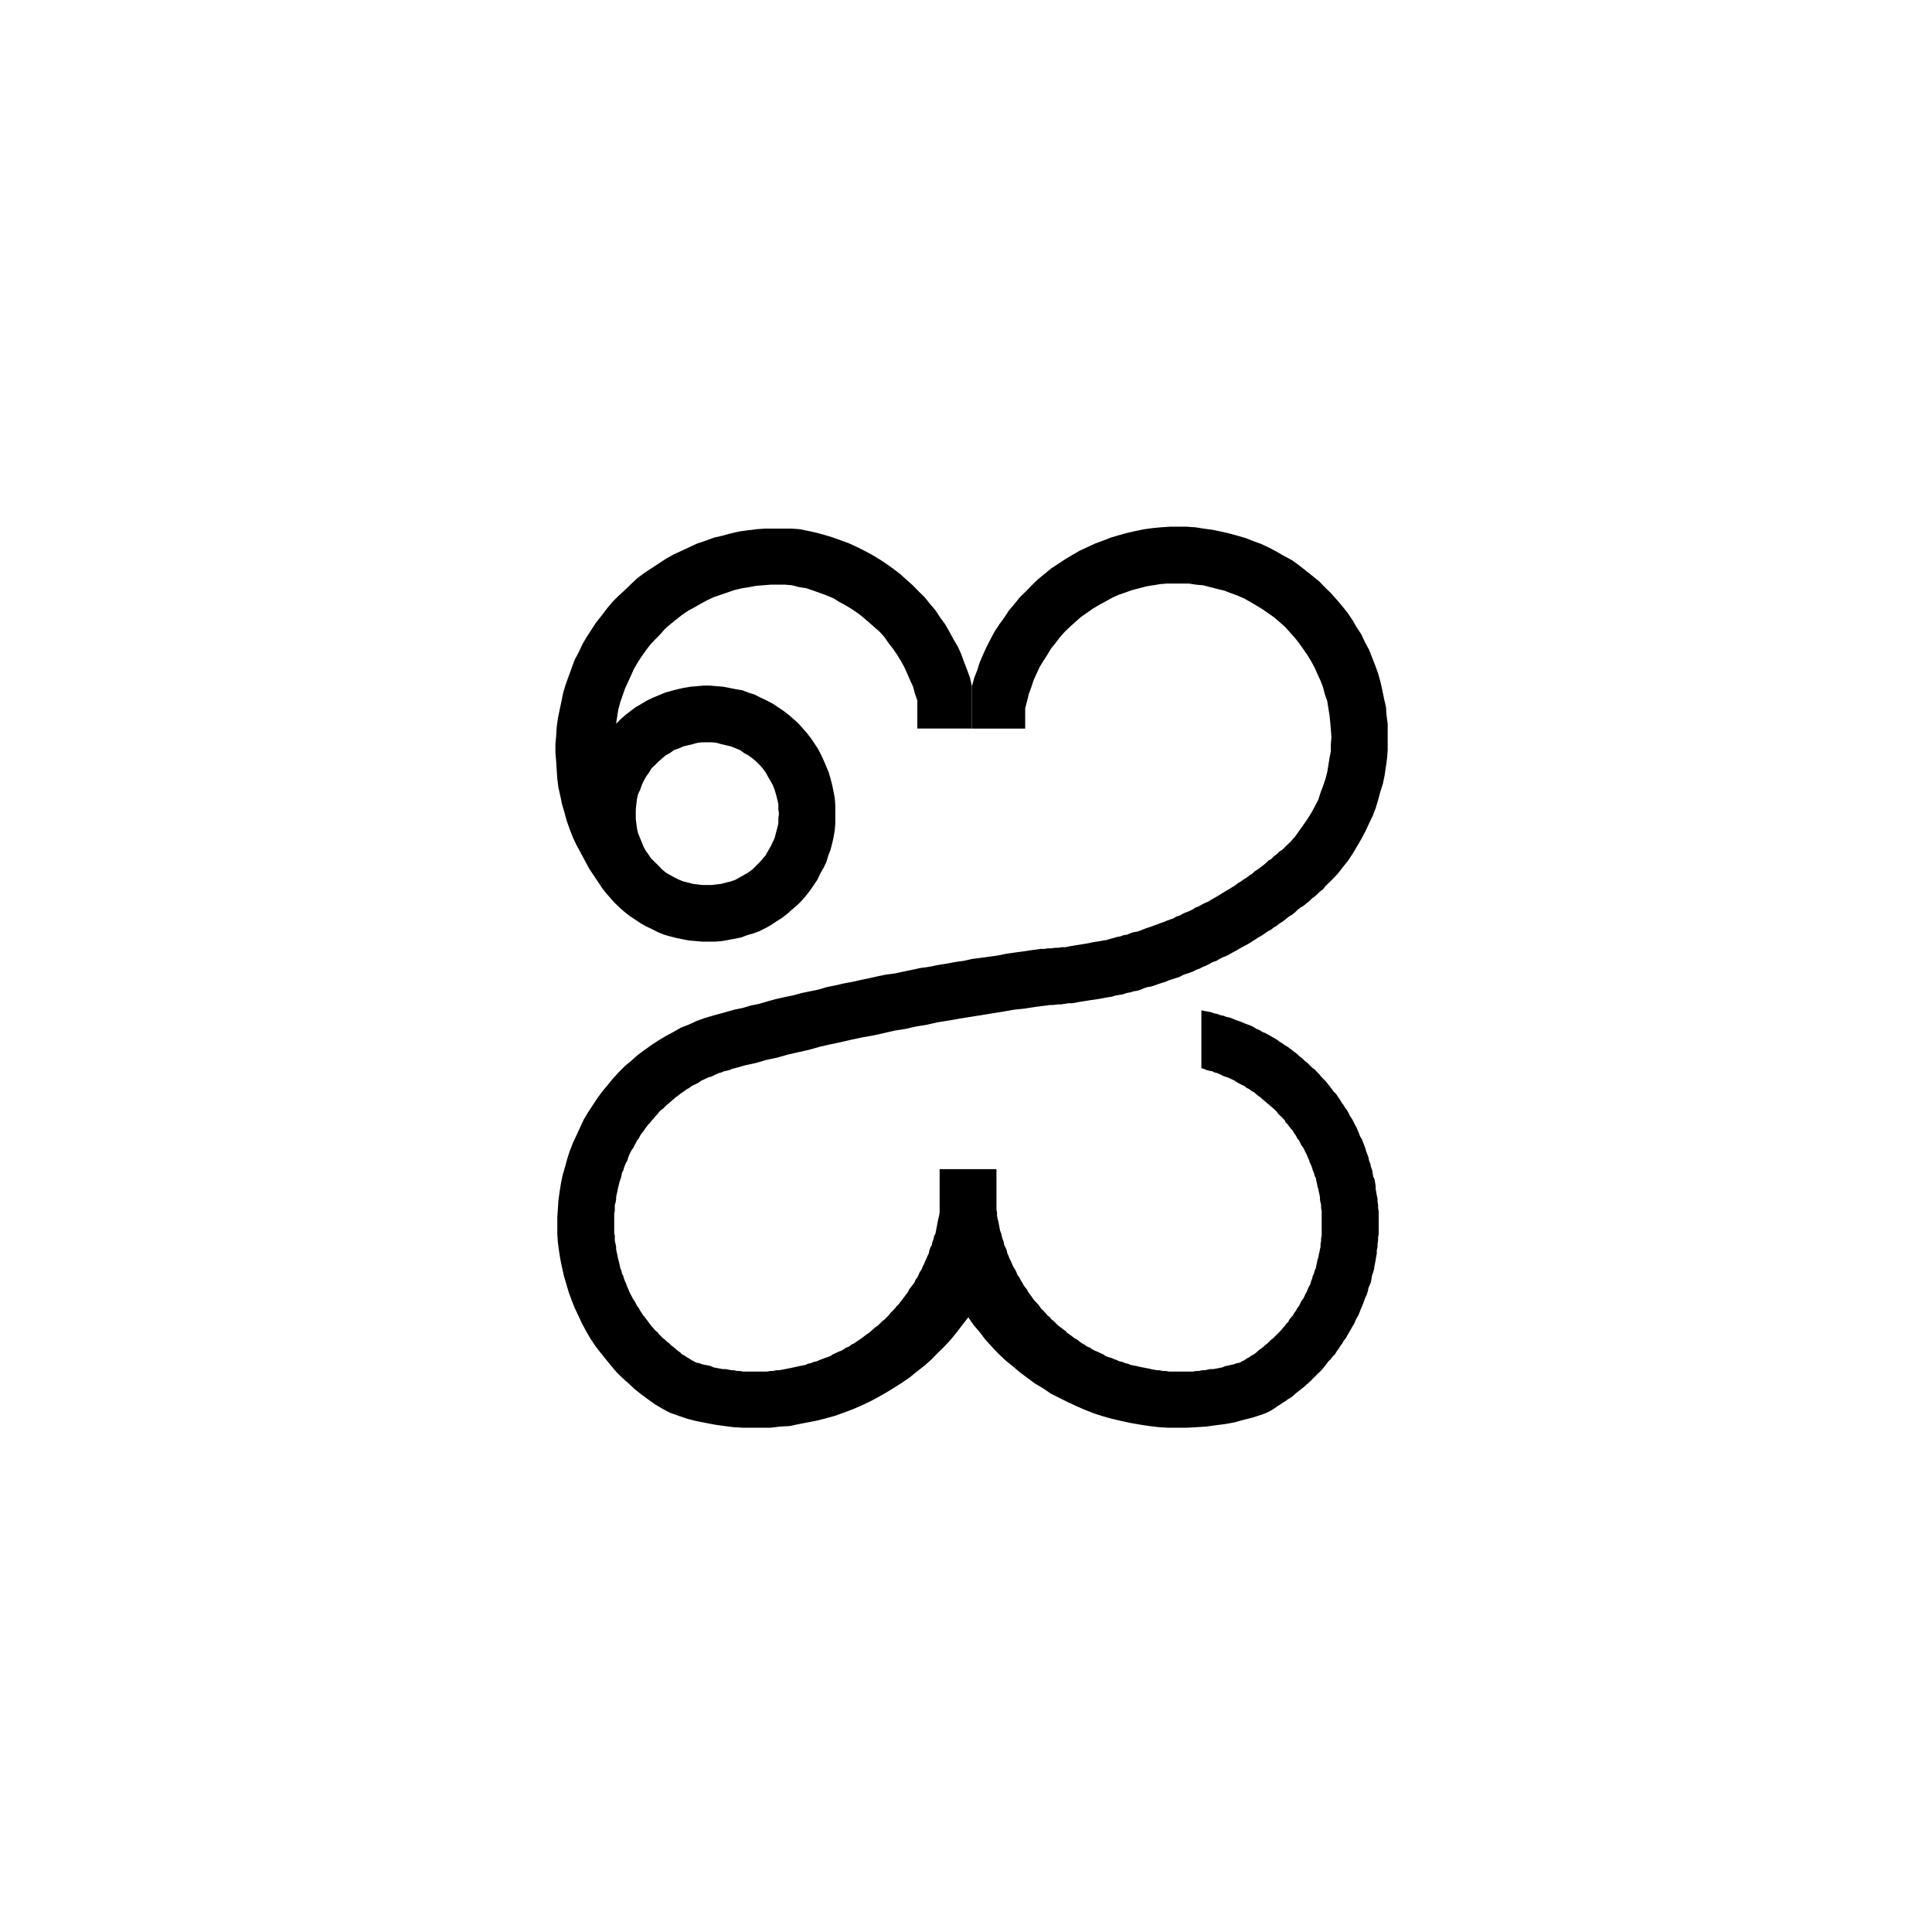 <?xml version="1.0" encoding="UTF-8"?>
<!-- Uploaded to: ICON Repo, www.iconrepo.com, Generator: ICON Repo Mixer Tools -->
<svg fill="#000000" width="800px" height="800px" version="1.1" viewBox="144 144 512 512" xmlns="http://www.w3.org/2000/svg">
 <g>
  <path d="m476.98 416.68 0.805 0.301 0.758 0.504 0.805 0.301 0.809 0.457 0.652 0.352 0.758 0.453 0.805 0.453 0.656 0.504 0.754 0.453 0.656 0.504 0.805 0.453 0.605 0.453 0.656 0.504 0.805 0.605 0.605 0.504 0.652 0.605 0.656 0.504 0.605 0.602 0.656 0.504 0.602 0.605 0.656 0.656 0.656 0.453 0.602 0.656 0.656 0.652 0.453 0.605 0.656 0.656 0.605 0.602 0.504 0.656 0.652 0.805 0.453 0.605 0.453 0.656 0.656 0.605 0.504 0.805 0.453 0.605 0.453 0.805 0.504 0.656 0.453 0.754 0.504 0.656 0.453 0.805 0.355 0.758 0.453 0.652 0.453 0.809 0.352 0.754 0.453 0.809 0.352 0.805 0.305 0.754 0.301 0.809 0.504 0.805 0.305 0.809 0.301 0.754 0.301 0.805 0.203 0.809 0.301 0.754 0.305 0.809 0.148 0.805 0.355 0.957 0.148 0.754 0.305 0.809 0.148 0.805 0.152 0.957 0.352 0.758 0.152 0.805 0.152 0.957v0.805l0.148 0.758 0.152 0.957 0.203 0.805v0.809l0.148 0.906v0.805l0.152 0.957v5.996l-0.152 0.805v0.809l-0.148 0.957v0.754l-0.203 0.957v0.809l-0.152 0.805-0.148 0.906-0.152 0.809-0.152 0.805-0.148 0.957-0.203 0.754-0.301 0.809-0.152 0.957-0.152 0.805-0.301 0.758-0.352 0.805-0.152 0.805-0.301 0.957-0.355 0.758-0.301 0.805-0.301 0.809-0.305 0.754-0.352 0.805-0.305 0.809-0.301 0.754-0.504 0.809-0.301 0.652-0.305 0.758-0.504 0.805-0.453 0.805-0.352 0.605-0.453 0.809-0.453 0.805-0.504 0.605-0.453 0.805-0.504 0.656-0.453 0.754-0.504 0.656-0.453 0.805-0.656 0.605-0.453 0.656-0.656 0.602-0.453 0.656-0.652 0.805-0.457 0.605-0.652 0.656-0.656 0.605-0.453 0.504-0.656 0.602-0.602 0.656-0.656 0.605-0.605 0.504-0.652 0.605-0.656 0.504-0.758 0.602-0.652 0.504-0.656 0.605-0.605 0.504-0.805 0.453-0.656 0.504-0.754 0.453-0.656 0.453-0.805 0.504-0.605 0.453-0.805 0.504-0.809 0.453-0.602 0.305-1.312 0.504-2.519 0.805-2.418 0.605-2.367 0.656-2.519 0.453-2.367 0.301-2.57 0.352-2.519 0.152-2.566 0.152h-4.891l-2.566-0.152-2.519-0.301-2.367-0.355-2.57-0.453-2.367-0.504-2.57-0.602-2.367-0.656-2.367-0.758-2.422-0.957-2.215-0.957-2.367-1.105-2.219-1.109-2.215-1.109-2.066-1.41-2.215-1.309-1.918-1.414-2.062-1.559-1.914-1.613-1.918-1.562-1.863-1.762-1.762-1.867-1.613-1.762-1.562-2.066-1.609-1.863-1.414-2.066-1.609 2.066-1.41 1.863-1.562 1.914-1.766 1.914-1.762 1.715-1.715 1.762-1.762 1.562-2.066 1.613-1.914 1.562-2.066 1.41-2.066 1.309-2.062 1.262-2.219 1.258-2.066 1.109-2.367 1.109-2.215 0.957-2.418 0.906-2.219 0.805-2.367 0.656-2.367 0.605-2.57 0.504-2.367 0.453-2.367 0.504-2.57 0.148-2.519 0.305h-7.305l-2.57-0.152-2.367-0.301-2.519-0.355-2.367-0.453-2.57-0.504-2.367-0.602-2.367-0.809-2.269-0.805-2.066-1.109-1.863-1.109-1.762-1.258-1.914-1.41-1.766-1.41-1.559-1.461-1.766-1.562-1.562-1.562-1.461-1.762-1.41-1.715-1.41-1.762-1.309-1.715-1.262-1.914-1.109-1.914-1.105-2.066-0.957-2.066-0.957-2.016-0.809-2.062-0.754-2.066-0.656-2.219-0.605-2.066-0.504-2.215-0.453-2.219-0.352-2.215-0.301-2.215-0.152-2.219v-4.586l0.152-2.215 0.148-2.219 0.305-2.215 0.352-2.219 0.453-2.215 0.656-2.219 0.605-2.215 0.652-2.016 0.809-2.066 0.957-2.066 0.957-2.062 0.957-2.066 1.105-1.863 1.262-1.914 1.258-1.918 1.262-1.711 1.461-1.766 1.41-1.711 1.613-1.762 1.559-1.562 1.766-1.461 1.562-1.41 1.914-1.414 1.762-1.258 1.914-1.258 1.867-1.109 2.062-1.109 1.914-1.109 2.066-0.805 2.066-0.957 2.219-0.805 2.062-0.605 1.262-0.355 2.215-0.602 2.269-0.656 2.215-0.453 2.219-0.656 2.215-0.453 2.219-0.652 2.215-0.605 2.219-0.504 2.215-0.453 2.418-0.656 2.219-0.453 2.215-0.453 2.219-0.656 2.215-0.453 2.219-0.504 2.418-0.453 2.215-0.504 2.219-0.453 2.215-0.504 2.219-0.453 2.367-0.301 2.266-0.504 2.219-0.453 2.367-0.504 2.215-0.305 2.219-0.453 2.215-0.352 2.418-0.453 2.219-0.305 2.215-0.504 2.371-0.301 2.215-0.301 2.219-0.305 2.418-0.504 2.215-0.301 2.219-0.301 2.367-0.355 2.215-0.301h0.957l0.957-0.152h0.961l0.957-0.152h0.805l0.957-0.148h0.957l0.906-0.203 0.957-0.152 0.809-0.148 1.914-0.305 0.957-0.148 0.805-0.152 0.906-0.203 0.957-0.148 0.957-0.152 0.809-0.152 0.957-0.148 0.957-0.305 0.805-0.199 0.957-0.305 0.906-0.148 0.809-0.305 0.957-0.148 0.805-0.355 0.957-0.301 0.957-0.152 0.809-0.301 0.906-0.355 0.805-0.301 0.957-0.301 0.809-0.305 0.957-0.352 0.754-0.301 0.957-0.305 0.809-0.352 0.805-0.301 0.957-0.305 0.805-0.504 0.957-0.301 0.758-0.453 0.805-0.352 0.809-0.305 0.957-0.453 0.754-0.504 0.805-0.301 0.809-0.453 0.957-0.504 0.805-0.305 0.758-0.504 1.609-0.906 0.809-0.504 0.754-0.453 0.809-0.504 0.805-0.453 0.805-0.504 0.758-0.453 0.805-0.656 0.805-0.453 0.605-0.453 0.809-0.504 0.805-0.605 0.805-0.504 0.605-0.602 0.805-0.504 0.809-0.605 0.652-0.504 0.758-0.605 0.656-0.656 0.805-0.453 0.605-0.652 0.805-0.605 0.656-0.656 0.754-0.453 0.656-0.652 0.301-0.305 0.355-0.352 0.957-0.906 1.258-1.461 2.219-3.125 1.105-1.613 0.957-1.559 0.957-1.766 0.809-1.562 0.605-1.914 0.652-1.711 0.605-1.766 0.504-1.914 0.301-1.863 0.305-1.914 0.352-1.766v-1.863l0.152-1.914-0.152-1.914-0.152-1.863-0.199-1.914-0.305-1.914-0.301-1.918-0.656-1.863-0.453-1.762-0.652-1.715-0.809-1.762-0.754-1.715-0.957-1.762-0.957-1.562-1.109-1.613-1.109-1.559-1.109-1.414-1.309-1.461-1.258-1.41-1.414-1.258-1.461-1.262-1.559-1.105-1.613-1.109-1.562-0.957-1.613-0.957-1.711-0.957-1.766-0.758-1.762-0.652-1.715-0.656-1.914-0.453-1.762-0.453-1.914-0.504-1.863-0.152-1.914-0.301h-5.746l-1.914 0.148-1.711 0.305h-0.152l-1.766 0.301-1.914 0.504-1.762 0.453-1.863 0.656-1.766 0.605-1.762 0.805-1.715 0.957-1.762 0.957-1.613 0.957-1.562 1.109-1.609 1.109-1.41 1.258-1.414 1.262-1.461 1.41-1.258 1.41-1.109 1.461-1.258 1.562-0.957 1.609-1.109 1.715-0.957 1.562-0.805 1.762-0.809 1.766-0.605 1.863-0.652 1.762-0.453 1.863-0.504 1.918v5.391h-14.109v-11.238l0.605-2.215 0.809-2.066 0.652-2.066 0.957-2.215 0.957-2.066 0.957-1.863 1.109-2.066 1.262-1.914 1.258-1.715 1.258-1.914 1.461-1.711 1.414-1.766 1.609-1.559 1.562-1.613 1.613-1.562 1.711-1.41 1.766-1.461 1.914-1.262 1.914-1.258 1.863-1.109 1.914-1.105 2.066-0.961 2.066-0.957 2.066-0.754 2.066-0.805 2.215-0.656 2.219-0.605 2.215-0.504 2.266-0.453 2.219-0.301 2.215-0.203 2.219-0.152h4.586l2.215 0.152 2.219 0.352 2.266 0.305 2.215 0.453 2.219 0.504 2.215 0.605 2.219 0.652 2.066 0.809 2.062 0.754 2.066 0.957 2.066 1.109 1.914 1.109 2.066 1.105 1.762 1.262 1.867 1.461 3.523 2.82 1.562 1.613 1.613 1.562 1.562 1.762 1.461 1.715 1.41 1.762 1.258 1.863 1.109 1.914 1.262 1.914 0.957 2.066 1.105 2.016 0.809 2.066 0.805 2.066 0.805 2.215 0.605 2.219 0.504 2.215 0.453 2.219 0.504 2.215 0.152 2.219 0.301 2.215v6.801l-0.148 2.219-0.305 2.215-0.352 2.371-0.453 2.215-0.656 2.066-0.605 2.215-0.652 2.219-0.809 2.066-0.957 2.012-0.957 2.066-1.105 2.066-1.109 1.914-1.109 1.863-1.258 1.914-1.41 1.766-1.465 1.863-1.559 1.613-1.613 1.562-0.605 0.805-0.805 0.605-0.656 0.652-0.754 0.656-0.809 0.605-0.652 0.656-0.758 0.602-0.805 0.656-0.809 0.453-0.805 0.656-0.605 0.605-0.805 0.652-0.805 0.453-0.809 0.656-0.754 0.605-0.809 0.504-0.805 0.652-0.805 0.453-0.758 0.605-0.957 0.504-0.805 0.605-0.809 0.504-0.805 0.453-0.754 0.504-0.957 0.605-0.809 0.504-0.805 0.453-0.957 0.504-0.809 0.453-0.754 0.453-0.957 0.504-0.805 0.453-0.957 0.504-0.809 0.301-0.906 0.453-0.805 0.504-0.957 0.305-0.809 0.453-0.957 0.504-0.805 0.301-0.957 0.504-0.906 0.305-0.809 0.453-0.957 0.352-0.957 0.301-0.805 0.305-0.957 0.504-1.914 0.602-0.91 0.305-0.805 0.352-0.957 0.301-0.957 0.305-0.957 0.352-0.957 0.305-0.957 0.148-0.957 0.305-0.758 0.352-0.957 0.301-0.957 0.152-0.957 0.301-0.957 0.152-0.957 0.352-1.914 0.305-0.957 0.301-0.957 0.152-0.906 0.152-0.957 0.199-0.957 0.152-0.957 0.148-1.109 0.152-1.914 0.305-0.957 0.148-0.957 0.203-0.957 0.152h-0.961l-0.957 0.148-0.957 0.152h-0.906l-1.156 0.152h-0.91l-0.957 0.148-2.871 0.355-2.871 0.453-2.871 0.301-2.82 0.504-2.875 0.453-3.019 0.504-2.875 0.453-2.82 0.453-2.871 0.504-2.871 0.453-2.871 0.656-2.824 0.453-2.871 0.656-2.871 0.453-2.82 0.652-2.723 0.605-2.871 0.504-2.871 0.605-2.82 0.656-2.871 0.602-2.871 0.656-2.824 0.805-2.719 0.605-2.871 0.656-2.824 0.805-2.871 0.605-2.719 0.805-2.824 0.605-2.871 0.805-0.652 0.152-0.809 0.352-0.602 0.152-0.809 0.152-0.652 0.301-0.605 0.152-0.809 0.352-0.652 0.305-0.605 0.301-0.656 0.152-0.754 0.352-0.656 0.301-0.656 0.305-0.602 0.453-0.656 0.352-0.656 0.301-0.602 0.305-0.656 0.504-0.605 0.301-0.656 0.504-0.453 0.305-0.652 0.453-0.656 0.504-0.605 0.453-0.504 0.453-0.602 0.504-0.504 0.453-0.605 0.504-0.504 0.453-0.453 0.504-0.656 0.453-0.453 0.453-0.504 0.656-0.453 0.453-0.504 0.652-0.453 0.457-0.504 0.652-0.453 0.453-0.504 0.656-0.453 0.605-0.305 0.504-0.504 0.602-0.453 0.656-0.301 0.656-0.504 0.605-0.301 0.652-0.355 0.605-0.301 0.656-0.453 0.602-0.352 0.656-0.305 0.656-0.301 0.754-0.152 0.656-0.352 0.605-0.305 0.652-0.301 0.809-0.152 0.602-0.352 0.656-0.152 0.805-0.148 0.605-0.305 0.809-0.148 0.602-0.203 0.809-0.152 0.652-0.148 0.758-0.152 0.656-0.152 0.805v0.605l-0.148 0.805-0.203 0.605v1.613l-0.152 0.602v5.242l0.152 0.652v1.41l0.203 0.809 0.148 0.754v0.656l0.152 0.805 0.152 0.605 0.148 0.805 0.152 0.605 0.203 0.809 0.148 0.652 0.152 0.758 0.301 0.652 0.152 0.809 0.352 0.602 0.152 0.656 0.301 0.758 0.305 0.652 0.199 0.656 0.305 0.605 0.301 0.805 0.305 0.605 0.352 0.656 0.301 0.602 0.453 0.656 0.355 0.656 0.301 0.602 0.504 0.656 0.301 0.605 0.453 0.652 0.355 0.605 0.453 0.504 0.453 0.605 0.504 0.656 0.301 0.453 0.504 0.652 0.453 0.457 0.504 0.652 0.605 0.453 0.504 0.656 0.957 0.957 0.605 0.453 0.504 0.504 0.605 0.453 0.504 0.504 0.602 0.453 0.504 0.453 0.605 0.504 0.656 0.453 0.453 0.504 0.652 0.305 0.656 0.453 0.605 0.352 0.656 0.453 0.602 0.301 0.656 0.355 0.805 0.148 0.809 0.305 0.754 0.152 0.809 0.148 0.652 0.152 0.758 0.352 1.609 0.305 0.809 0.148h0.754l0.809 0.152 0.805 0.152h0.656l0.754 0.199h0.805l0.809 0.152h6.348l0.805-0.152h0.758l0.805-0.199h0.805l0.809-0.152 0.805-0.152 0.758-0.148 0.805-0.152 0.656-0.152 0.754-0.152 0.805-0.199 0.809-0.152 0.805-0.148 0.605-0.305 0.805-0.152 0.809-0.352 0.805-0.152 0.605-0.301 0.805-0.301 0.809-0.305 0.602-0.199 0.809-0.305 0.652-0.453 0.758-0.352 0.652-0.301 0.809-0.305 0.605-0.352 0.652-0.453 0.809-0.305 0.602-0.504 0.656-0.301 0.656-0.453 0.754-0.504 0.656-0.453 0.656-0.504 0.602-0.453 0.656-0.453 0.605-0.504 0.504-0.453 0.605-0.504 0.652-0.453 1.109-1.109 0.656-0.504 0.602-0.605 0.504-0.504 0.453-0.605 0.656-0.652 0.453-0.453 0.504-0.656 0.605-0.605 0.504-0.652 0.453-0.605 0.504-0.656 0.453-0.605 0.504-0.652 0.301-0.656 0.453-0.605 0.504-0.652 0.453-0.605 0.355-0.805 0.453-0.605 0.301-0.656 0.355-0.805 0.453-0.605 0.301-0.805 0.352-0.656 0.305-0.758 0.301-0.652 0.352-0.809 0.305-0.602 0.148-0.809 0.305-0.805 0.352-0.605 0.152-0.805 0.301-0.809 0.152-0.754 0.352-0.656 0.152-0.805 0.152-0.754 0.148-0.809 0.152-0.805 0.152-0.758 0.199-0.805 0.152-0.805v-11.539h15.062v10.781l0.152 0.758v0.805l0.152 0.805 0.199 0.758 0.152 0.805 0.152 0.809 0.148 0.754 0.305 0.805 0.148 0.656 0.203 0.754 0.301 0.809 0.152 0.805 0.301 0.605 0.355 0.805 0.148 0.809 0.305 0.602 0.301 0.809 0.352 0.652 0.305 0.758 0.301 0.656 0.504 0.805 0.305 0.605 0.301 0.805 0.504 0.656 0.301 0.605 0.504 0.805 0.305 0.605 0.453 0.652 0.504 0.605 0.301 0.656 0.504 0.652 0.453 0.605 0.453 0.656 0.504 0.605 0.656 0.652 0.453 0.605 0.453 0.656 0.504 0.453 0.605 0.652 0.504 0.605 0.652 0.504 0.457 0.605 0.652 0.504 1.109 1.109 0.605 0.453 0.652 0.504 0.656 0.453 0.453 0.504 0.656 0.453 0.605 0.453 0.652 0.504 0.809 0.453 0.602 0.504 0.656 0.453 0.605 0.301 0.652 0.504 0.809 0.305 0.605 0.453 0.652 0.352 0.809 0.305 0.602 0.301 0.809 0.352 0.652 0.453 0.758 0.305 0.805 0.199 0.656 0.305 0.805 0.301 0.605 0.301 0.805 0.152 0.809 0.352 0.754 0.152 0.656 0.305 0.805 0.148 0.809 0.152 0.754 0.199 0.805 0.152 0.809 0.152 0.805 0.152 0.605 0.148 0.805 0.152 0.809 0.152h0.754l0.805 0.199h0.809l0.805 0.152h6.348l0.809-0.152h0.754l0.805-0.199h0.809l0.605-0.152 0.805-0.152h0.805l0.809-0.148 0.805-0.152 0.754-0.152 0.809-0.352 0.805-0.152 0.605-0.148 0.805-0.152 0.809-0.305 0.805-0.148 0.605-0.355 0.652-0.301 0.605-0.453 0.656-0.352 0.656-0.453 0.602-0.305 0.656-0.504 0.453-0.453 0.656-0.504 0.652-0.453 0.457-0.453 0.652-0.504 0.957-0.957 0.605-0.453 2.066-2.066 0.504-0.652 0.453-0.457 0.453-0.652 0.504-0.453 0.301-0.656 0.504-0.605 0.453-0.504 0.305-0.605 0.504-0.652 0.301-0.605 0.504-0.656 0.301-0.602 0.305-0.656 0.504-0.656 0.301-0.602 0.305-0.656 0.352-0.605 0.301-0.805 0.305-0.605 0.352-0.656 0.152-0.652 0.301-0.758 0.152-0.656 0.301-0.602 0.203-0.809 0.301-0.652 0.152-0.758 0.148-0.652 0.152-0.809 0.203-0.605 0.148-0.805 0.152-0.605 0.152-0.805 0.152-0.656v-0.754l0.148-0.809v-0.652l0.152-0.758v-6.496l-0.152-0.809v-0.805l-0.148-0.605-0.152-0.805v-0.605l-0.152-0.805-0.152-0.656-0.148-0.758-0.203-0.652-0.152-0.809-0.148-0.602-0.152-0.809-0.301-0.605-0.203-0.805-0.301-0.656-0.152-0.602-0.301-0.809-0.355-0.652-0.148-0.605-0.305-0.656-0.301-0.754-0.352-0.656-0.305-0.656-0.301-0.602-0.504-0.656-0.305-0.605-0.301-0.652-0.504-0.605-0.301-0.656-0.504-0.656-0.305-0.602-0.453-0.504-0.504-0.605-0.453-0.656-0.504-0.453-0.301-0.652-0.453-0.457-0.656-0.652-0.504-0.453-0.453-0.656-0.453-0.453-0.504-0.453-0.605-0.504-0.504-0.453-0.602-0.504-0.504-0.453-0.656-0.504-0.453-0.453-0.656-0.453-0.605-0.504-0.504-0.453-0.602-0.305-0.656-0.504-0.656-0.301-0.605-0.504-0.652-0.305-0.605-0.301-0.656-0.352-0.652-0.453-0.605-0.305-0.656-0.301-0.805-0.352-0.605-0.152-0.656-0.301-0.602-0.305-0.809-0.352-0.652-0.152-0.605-0.301-0.805-0.152-0.656-0.152-0.805-0.352-0.605-0.152v-15.363l0.805 0.199 0.957 0.152 0.758 0.152 0.805 0.301 0.805 0.152 0.957 0.352 0.809 0.152 0.754 0.301 0.809 0.152 0.805 0.301 0.805 0.355 0.906 0.301 0.809 0.301 0.805 0.355 0.809 0.301 0.805 0.301 0.605 0.305z"/>
  <path d="m349.97 355.77-0.352-1.312-0.301-1.059-0.508-1.309-0.605-1.109-0.656-1.109-0.605-1.109-0.805-1.109-0.801-0.906-0.957-0.957-0.957-0.805-1.109-0.805-1.109-0.605-1.109-0.805-1.113-0.453-1.258-0.504-1.258-0.301-1.309-0.301-1.258-0.352-1.258-0.152h-2.516l-1.309 0.152-1.258 0.352-2.516 0.602-1.109 0.504-1.316 0.453-1.109 0.805-1.109 0.605-0.957 0.805-0.906 0.805-0.957 0.957-0.953 0.906-0.656 1.109-0.805 1.109-0.605 1.109-0.504 1.109-0.457 1.309-0.504 1.059-0.301 1.309-0.152 1.258-0.152 1.41-0.012 1.266v1.258l0.305 2.516 0.301 1.309 0.504 1.258 0.457 1.109 0.504 1.258 0.605 1.109 0.805 1.109 0.656 0.957 0.953 0.906 0.957 0.957 0.906 0.957 0.957 0.805 1.109 0.656 1.109 0.605 1.316 0.656 1.109 0.453 1.258 0.301 1.258 0.352 1.258 0.152 1.309 0.152h2.516l2.516-0.305 1.309-0.352 1.258-0.301 1.258-0.453 1.113-0.656 1.109-0.605 1.109-0.656 1.109-0.805 1.914-1.914 0.801-0.906 0.805-0.957 0.605-1.109 0.656-1.109 0.605-1.258 0.508-1.109 0.312-1.254 0.352-1.309 0.301-1.258v-1.258l0.152-1.262-0.152-1.258v-1.41zm51.086-32.145 0.504 2.215v11.234l-14.457 0.004v-7.457l-0.66-1.863-0.453-1.762-0.805-1.715-0.75-1.762-0.805-1.762-0.957-1.715-0.953-1.562-1.109-1.613-1.113-1.41-1.109-1.613-1.258-1.41-1.461-1.258-1.41-1.258-1.461-1.258-1.406-1.109-1.621-1.113-1.562-0.957-1.77-0.957-1.562-0.957-1.77-0.754-1.762-0.656-1.863-0.656-1.762-0.605-1.914-0.301-1.918-0.504-1.859-0.152h-3.82l-3.828 0.305-1.914 0.352-1.863 0.301-1.914 0.453-1.914 0.656-1.766 0.605-1.914 0.656-1.715 0.805-1.762 0.957-1.566 0.906-1.762 0.957-1.613 1.109-1.41 1.109-1.562 1.258-1.461 1.258-1.258 1.461-1.41 1.41-1.309 1.41-1.109 1.461-1.109 1.562-1.113 1.715-0.953 1.613-0.754 1.715-1.609 3.523-0.656 1.863-0.605 1.762-0.504 1.863-0.301 1.914-0.309 1.914 1.109-1.109 1.41-1.258 1.258-0.957 1.461-1.109 1.41-0.805 1.613-0.957 1.562-0.754 1.613-0.656 1.562-0.656 1.613-0.453 1.715-0.453 1.613-0.352 1.762-0.301 1.715-0.152 1.77-0.152h1.762l1.715 0.152 1.77 0.152 1.562 0.301 1.762 0.352 1.77 0.301 1.562 0.605 1.613 0.504 1.562 0.805 1.613 0.754 1.562 0.805 1.461 0.957 1.41 0.957 1.461 1.109 2.516 2.219 1.109 1.258 1.113 1.258 1.109 1.41 0.953 1.41 0.957 1.461 0.805 1.562 0.75 1.613 0.66 1.562 0.656 1.562 0.453 1.613 0.453 1.715 0.352 1.762 0.301 1.562 0.152 1.762v5.238l-0.152 1.715-0.301 1.762-0.352 1.562-0.453 1.762-0.605 1.562-0.504 1.715-0.805 1.613-0.805 1.41-0.754 1.613-0.953 1.41-0.957 1.41-1.109 1.41-1.109 1.309-1.258 1.258-1.316 1.109-1.258 1.109-1.406 1.109-1.461 0.906-1.41 0.957-1.438 0.812-1.605 0.805-1.566 0.605-1.762 0.504-1.613 0.605-1.715 0.352-1.613 0.301-1.715 0.301-1.762 0.152-1.766 0.004h-1.715l-1.762-0.152-1.77-0.152-1.562-0.301-1.77-0.352-1.762-0.453-1.562-0.453-1.613-0.656-1.562-0.805-1.613-0.754-1.41-0.805-1.41-0.957-1.461-0.957-1.406-1.109-1.258-1.109-1.316-1.258-2.219-2.516-1.109-1.41-0.957-1.461-1.258-1.863-1.258-1.914-2.219-4.133-1.113-2.066-0.953-2.016-0.805-2.066-0.789-2.223-0.605-2.215-0.656-2.215-0.453-2.215-0.508-2.215-0.301-2.367-0.152-2.215-0.145-2.367-0.203-2.231v-2.367l0.203-2.215 0.145-2.367 0.309-2.215 0.453-2.215 0.504-2.418 0.453-2.215 0.66-2.168 0.801-2.215 0.754-2.066 0.805-2.215 1.109-2.066 0.957-2.066 1.109-1.914 1.309-2.016 1.258-1.914 1.41-1.762 1.41-1.863 1.461-1.762 1.562-1.562 1.762-1.613 1.613-1.562 1.715-1.613 1.914-1.41 1.918-1.258 3.828-2.516 2.012-1.109 6.199-2.871 2.266-0.754 2.211-0.805 2.215-0.504 2.211-0.605 2.215-0.504 2.211-0.301 2.371-0.301 2.211-0.152h7l2.211 0.152 2.215 0.453 2.266 0.504 2.211 0.605 2.109 0.637 2.215 0.805 2.062 0.754 2.066 0.957 1.914 0.957 2.066 1.109 1.863 1.109 1.914 1.258 1.77 1.258 1.914 1.461 1.562 1.41 1.77 1.562 1.562 1.613 1.613 1.562 1.406 1.762 1.461 1.715 1.258 1.914 1.258 1.715 1.113 1.914 1.109 2.066 1.109 1.863 0.957 2.066 0.805 2.215 0.801 2.066z"/>
 </g>
</svg>